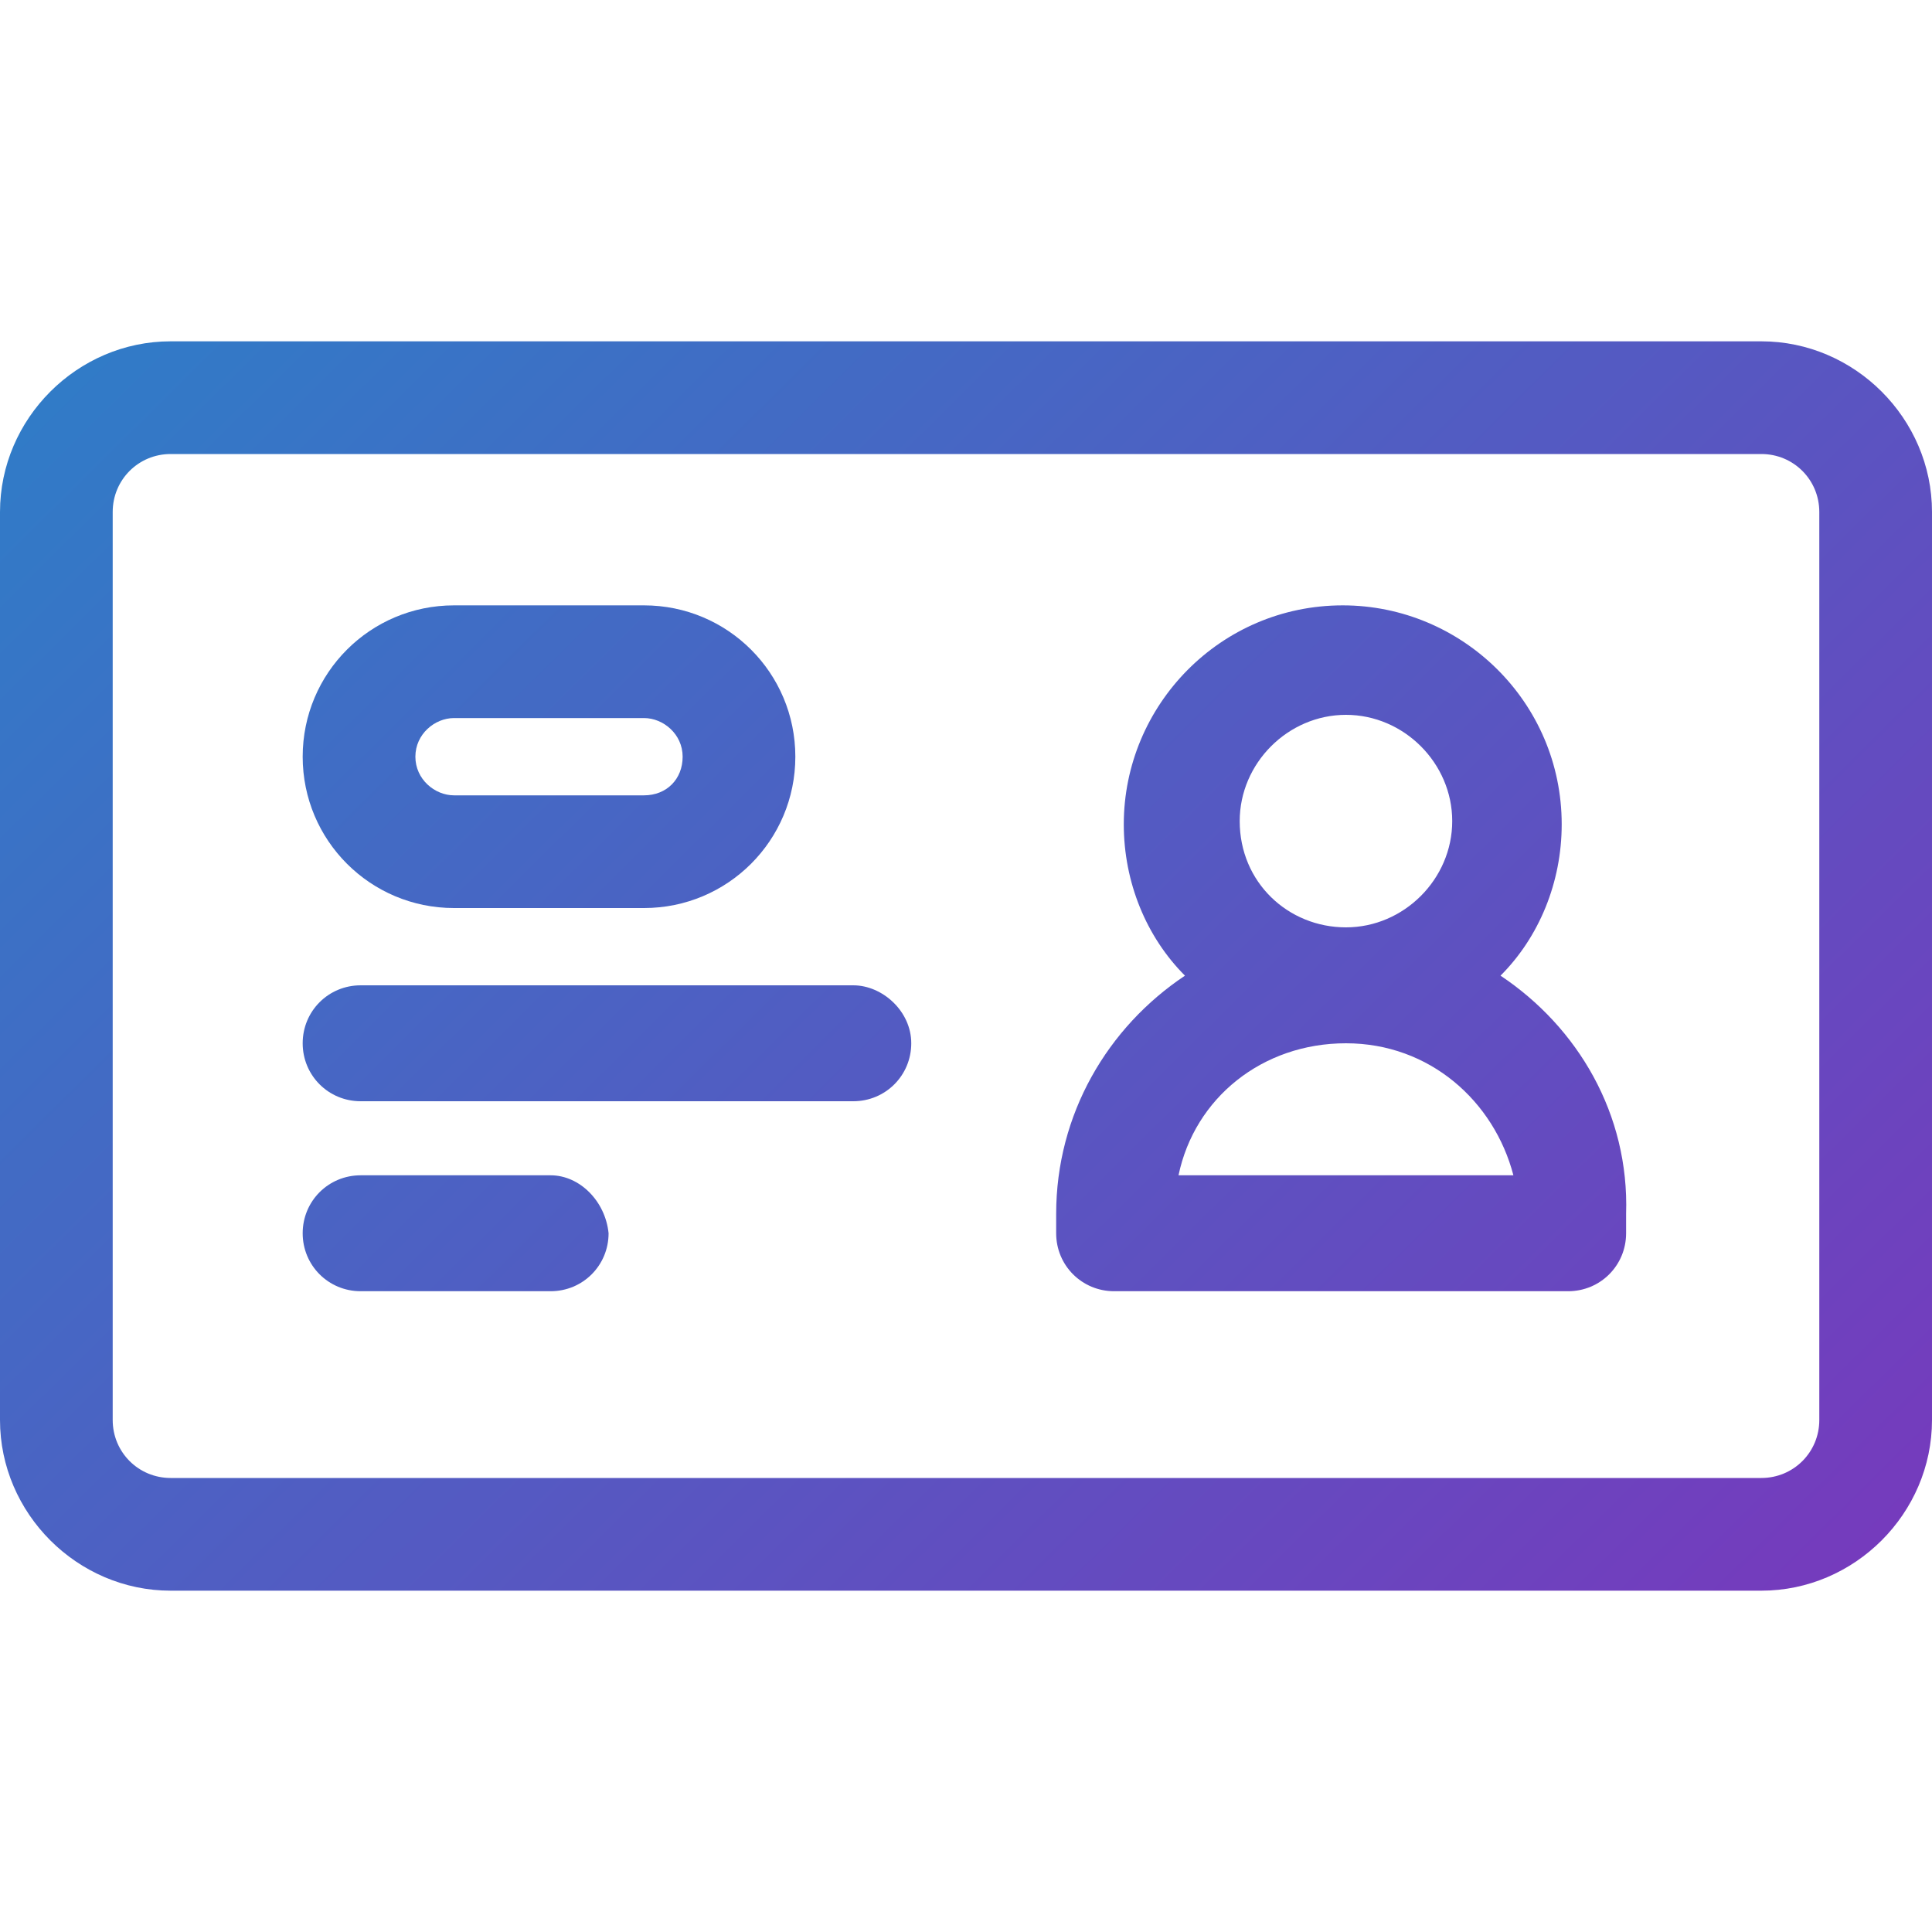 <?xml version="1.0" encoding="utf-8"?>
<!-- Generator: Adobe Illustrator 24.0.0, SVG Export Plug-In . SVG Version: 6.00 Build 0)  -->
<svg version="1.1" id="Layer_1" xmlns="http://www.w3.org/2000/svg" xmlns:xlink="http://www.w3.org/1999/xlink" x="0px" y="0px"
	 viewBox="0 0 60 60" style="enable-background:new 0 0 60 60;" xml:space="preserve">
<style type="text/css">
	.st0{fill:url(#SVGID_1_);}
	.st1{fill:url(#SVGID_2_);}
	.st2{fill:url(#SVGID_3_);}
	.st3{fill:url(#SVGID_4_);}
	.st4{fill:url(#SVGID_5_);}
</style>
<desc>Created with Sketch.</desc>
<g>
	<linearGradient id="SVGID_1_" gradientUnits="userSpaceOnUse" x1="86.76" y1="87.339" x2="-25.906" y2="-26.476">
		<stop  offset="0" style="stop-color:#C724B1"/>
		<stop  offset="0.3" style="stop-color:#753BBD"/>
		<stop  offset="1" style="stop-color:#00A9CE"/>
	</linearGradient>
	<path class="st0" d="M54.7,10.6H5.3C2.4,10.6,0,13,0,15.9v28.2c0,2.9,2.4,5.3,5.3,5.3h49.4c2.9,0,5.3-2.4,5.3-5.3V15.9
		C60,13,57.6,10.6,54.7,10.6z M56.5,44.1c0,1-0.8,1.8-1.8,1.8H5.3c-1,0-1.8-0.8-1.8-1.8V15.9c0-1,0.8-1.8,1.8-1.8h49.4
		c1,0,1.8,0.8,1.8,1.8V44.1z"/>
	<linearGradient id="SVGID_2_" gradientUnits="userSpaceOnUse" x1="74.603" y1="99.373" x2="-38.062" y2="-14.443">
		<stop  offset="0" style="stop-color:#C724B1"/>
		<stop  offset="0.3" style="stop-color:#753BBD"/>
		<stop  offset="1" style="stop-color:#00A9CE"/>
	</linearGradient>
	<path class="st1" d="M17.1,36.5h-5.9c-1,0-1.8,0.8-1.8,1.8c0,1,0.8,1.8,1.8,1.8h5.9c1,0,1.8-0.8,1.8-1.8
		C18.8,37.3,18,36.5,17.1,36.5z"/>
	<linearGradient id="SVGID_3_" gradientUnits="userSpaceOnUse" x1="79.95" y1="94.08" x2="-32.716" y2="-19.735">
		<stop  offset="0" style="stop-color:#C724B1"/>
		<stop  offset="0.3" style="stop-color:#753BBD"/>
		<stop  offset="1" style="stop-color:#00A9CE"/>
	</linearGradient>
	<path class="st2" d="M26.5,30.6H11.2c-1,0-1.8,0.8-1.8,1.8s0.8,1.8,1.8,1.8h15.3c1,0,1.8-0.8,1.8-1.8S27.4,30.6,26.5,30.6z"/>
	<linearGradient id="SVGID_4_" gradientUnits="userSpaceOnUse" x1="91.756" y1="82.394" x2="-20.91" y2="-31.422">
		<stop  offset="0" style="stop-color:#C724B1"/>
		<stop  offset="0.3" style="stop-color:#753BBD"/>
		<stop  offset="1" style="stop-color:#00A9CE"/>
	</linearGradient>
	<path class="st3" d="M46.6,30.3c1.2-1.2,1.9-2.9,1.9-4.7c0-3.8-3.1-6.8-6.8-6.8c-3.8,0-6.8,3.1-6.8,6.8c0,1.8,0.7,3.5,1.9,4.7
		c-2.4,1.6-4,4.3-4,7.4v0.6c0,1,0.8,1.8,1.8,1.8h14.1c1,0,1.8-0.8,1.8-1.8v-0.6C50.6,34.6,49,31.9,46.6,30.3z M38.5,25.5
		c0-1.8,1.5-3.3,3.3-3.3s3.3,1.5,3.3,3.3c0,1.8-1.5,3.3-3.3,3.3S38.5,27.4,38.5,25.5z M36.6,36.5c0.5-2.4,2.6-4.1,5.2-4.1
		s4.6,1.8,5.2,4.1H36.6z"/>
	<linearGradient id="SVGID_5_" gradientUnits="userSpaceOnUse" x1="83.5" y1="90.566" x2="-29.166" y2="-23.249">
		<stop  offset="0" style="stop-color:#C724B1"/>
		<stop  offset="0.3" style="stop-color:#753BBD"/>
		<stop  offset="1" style="stop-color:#00A9CE"/>
	</linearGradient>
	<path class="st4" d="M14.1,28.2H20c2.6,0,4.7-2.1,4.7-4.7s-2.1-4.7-4.7-4.7h-5.9c-2.6,0-4.7,2.1-4.7,4.7S11.5,28.2,14.1,28.2z
		 M14.1,22.3H20c0.6,0,1.2,0.5,1.2,1.2s-0.5,1.2-1.2,1.2h-5.9c-0.6,0-1.2-0.5-1.2-1.2S13.5,22.3,14.1,22.3z"/>
</g>
</svg>

